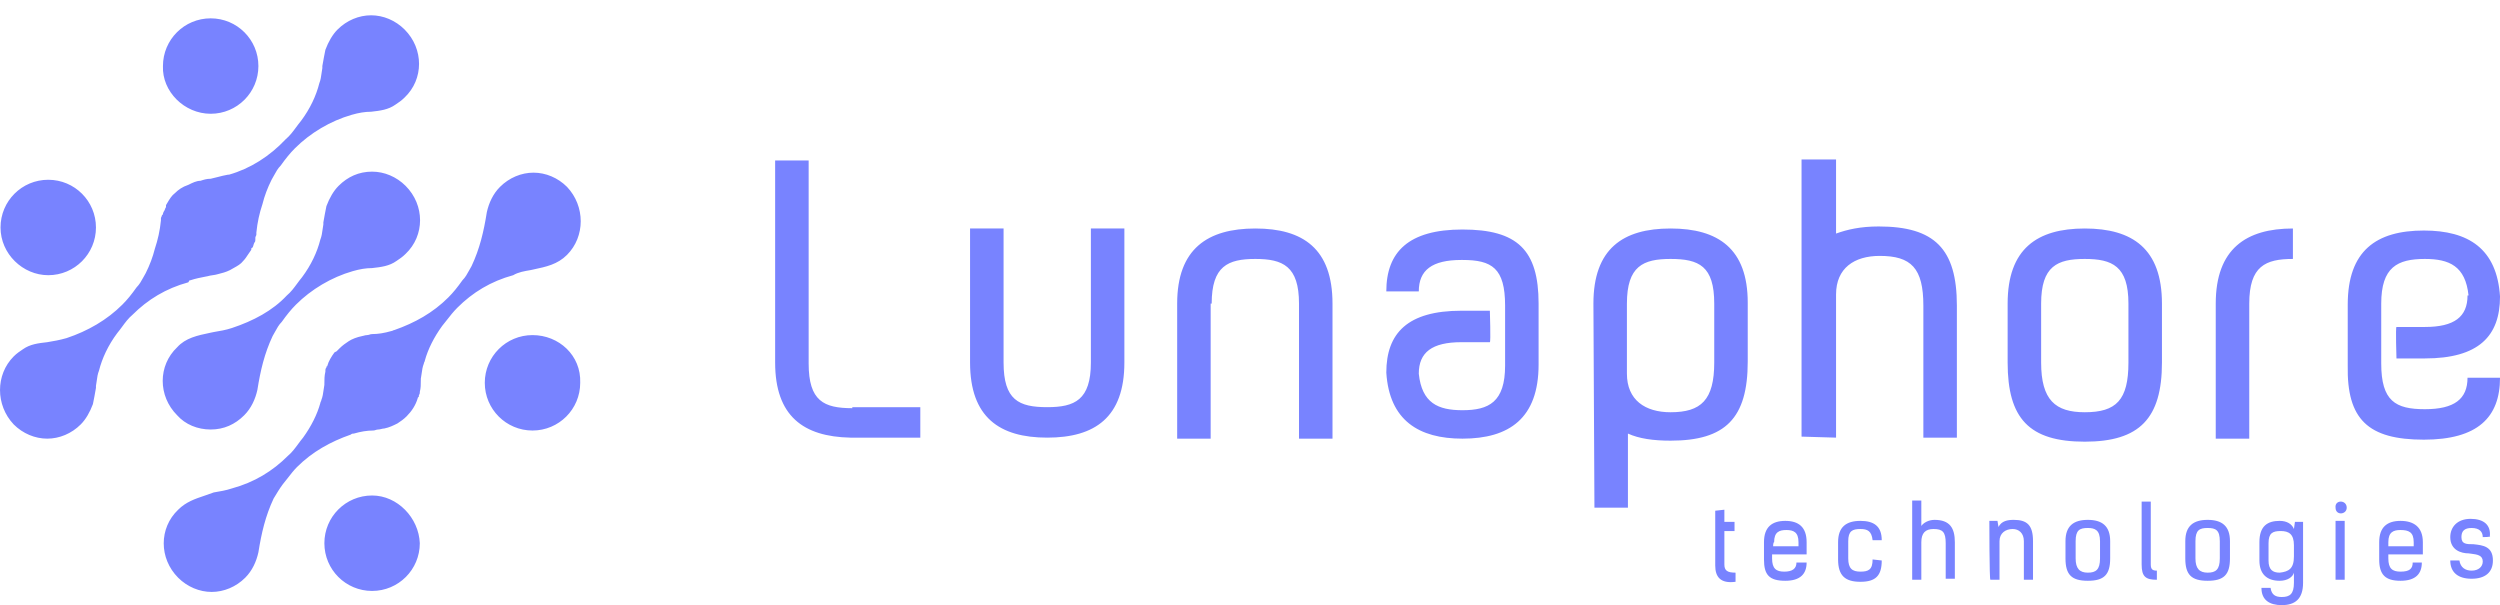 <svg width="128" height="31" viewBox="0 0 128 31" fill="none" xmlns="http://www.w3.org/2000/svg">
<path fill-rule="evenodd" clip-rule="evenodd" d="M9.747 14.35C10.008 14.263 10.269 14.212 10.5 14.167C10.545 14.159 10.588 14.15 10.631 14.142C10.709 14.116 10.8 14.103 10.89 14.09C10.981 14.077 11.072 14.064 11.15 14.038C11.358 13.986 11.566 13.934 11.774 13.83C11.838 13.792 11.901 13.757 11.963 13.723C12.155 13.617 12.332 13.519 12.45 13.362C12.547 13.265 12.624 13.147 12.706 13.022L12.706 13.022C12.756 12.947 12.807 12.869 12.866 12.79V12.738C12.866 12.686 12.918 12.686 12.918 12.686C12.947 12.657 12.96 12.611 12.975 12.559C12.986 12.518 12.999 12.472 13.022 12.426C13.074 12.374 13.074 12.322 13.074 12.271V12.219V12.166C13.074 12.14 13.087 12.114 13.1 12.089L13.1 12.088C13.113 12.063 13.126 12.037 13.126 12.011V11.959V11.907C13.178 11.387 13.281 10.919 13.438 10.451C13.541 10.035 13.697 9.62 13.905 9.204C13.949 9.13 13.989 9.057 14.028 8.985L14.028 8.985L14.028 8.985C14.128 8.801 14.224 8.625 14.373 8.476C14.633 8.112 14.841 7.852 15.101 7.592C15.88 6.813 16.92 6.189 18.012 5.877C18.376 5.773 18.687 5.721 18.999 5.721C19.467 5.669 19.883 5.617 20.247 5.357C20.403 5.253 20.559 5.149 20.715 4.993C21.702 4.058 21.702 2.498 20.715 1.511C20.247 1.043 19.623 0.783 18.999 0.783C18.376 0.783 17.752 1.043 17.284 1.511C17.024 1.771 16.816 2.134 16.66 2.55C16.608 2.81 16.556 3.07 16.504 3.382V3.486C16.487 3.573 16.475 3.659 16.464 3.746C16.441 3.919 16.418 4.092 16.348 4.266C16.192 4.889 15.88 5.565 15.413 6.189C15.326 6.293 15.245 6.403 15.164 6.512C15.003 6.732 14.841 6.951 14.633 7.124C13.801 8.008 12.814 8.632 11.722 8.944H11.67C11.491 8.974 11.311 9.021 11.142 9.065L11.142 9.065C11.017 9.098 10.897 9.13 10.787 9.152C10.579 9.152 10.423 9.204 10.267 9.256C10.059 9.256 9.851 9.36 9.643 9.464C9.331 9.568 9.123 9.723 8.967 9.879C8.788 10.014 8.686 10.187 8.561 10.399C8.541 10.433 8.521 10.467 8.499 10.503V10.607C8.473 10.633 8.46 10.672 8.447 10.711C8.434 10.75 8.421 10.789 8.395 10.815C8.36 10.886 8.349 10.909 8.345 10.932C8.343 10.943 8.343 10.954 8.343 10.971L8.291 11.023C8.291 11.049 8.278 11.075 8.266 11.101L8.265 11.101C8.253 11.127 8.24 11.153 8.24 11.179V11.231V11.283C8.188 11.803 8.084 12.271 7.928 12.738C7.824 13.154 7.668 13.57 7.46 13.986C7.416 14.059 7.376 14.133 7.337 14.205C7.237 14.388 7.141 14.564 6.992 14.713C6.732 15.077 6.524 15.337 6.264 15.597C5.485 16.377 4.497 16.949 3.405 17.312C3.042 17.416 2.73 17.468 2.418 17.52C1.95 17.572 1.534 17.624 1.17 17.884L1.17 17.884C1.014 17.988 0.858 18.092 0.702 18.248C-0.233 19.184 -0.233 20.743 0.702 21.731C1.17 22.199 1.794 22.459 2.418 22.459C3.042 22.459 3.665 22.199 4.133 21.731C4.393 21.471 4.601 21.107 4.757 20.691L4.757 20.691C4.809 20.431 4.861 20.171 4.913 19.86V19.756C4.93 19.669 4.942 19.582 4.953 19.496C4.976 19.322 4.999 19.149 5.069 18.976C5.225 18.352 5.537 17.676 6.004 17.053C6.091 16.949 6.172 16.839 6.253 16.729L6.253 16.729C6.414 16.51 6.576 16.29 6.784 16.117C7.564 15.337 8.499 14.765 9.643 14.454C9.695 14.35 9.695 14.35 9.747 14.35ZM10.787 5.825C12.138 5.825 13.23 4.733 13.23 3.382C13.23 2.03 12.138 0.939 10.787 0.939C9.435 0.939 8.343 2.03 8.343 3.382C8.291 4.681 9.435 5.825 10.787 5.825ZM94.006 16.065V22.407L92.239 22.355V8.164H94.006V11.959C94.578 11.751 95.254 11.595 96.189 11.595C99.048 11.595 100.192 12.738 100.192 15.649V22.407H98.476V15.649C98.476 13.726 97.853 13.102 96.241 13.102C94.942 13.102 94.006 13.726 94.006 15.077V16.065ZM55.853 18.56C55.853 20.483 55.021 20.847 53.618 20.847C52.162 20.847 51.383 20.483 51.383 18.56V11.699H49.667V18.56C49.667 21.367 51.175 22.407 53.618 22.407C56.061 22.407 57.568 21.367 57.568 18.56V11.699H55.853V18.56ZM64.274 13.258C62.87 13.258 62.038 13.622 62.038 15.545H61.986V22.459H60.271V15.545C60.271 12.738 61.831 11.699 64.274 11.699C66.717 11.699 68.224 12.738 68.224 15.545V22.459H66.509V15.545C66.509 13.622 65.677 13.258 64.274 13.258ZM102.791 18.56C102.791 21.419 103.882 22.614 106.741 22.614C109.548 22.614 110.692 21.419 110.692 18.56V15.545C110.692 12.738 109.184 11.699 106.741 11.699C104.298 11.699 102.791 12.738 102.791 15.545V18.56ZM108.976 18.56C108.976 20.483 108.352 21.107 106.741 21.107C105.234 21.107 104.506 20.483 104.506 18.56V15.545C104.506 13.622 105.338 13.258 106.741 13.258C108.145 13.258 108.976 13.622 108.976 15.545V18.56ZM113.446 22.459V15.545C113.446 12.738 115.006 11.699 117.397 11.699V13.258C115.993 13.258 115.162 13.622 115.162 15.545V22.459H113.446ZM85.533 11.699C83.09 11.699 81.583 12.738 81.583 15.545L81.635 25.993H83.35V22.199C83.922 22.459 84.65 22.562 85.533 22.562C88.34 22.562 89.484 21.419 89.484 18.508V15.493C89.484 12.738 87.976 11.699 85.533 11.699ZM87.769 18.56C87.769 20.483 87.093 21.107 85.533 21.107C84.234 21.107 83.298 20.483 83.298 19.132V18.144V15.545C83.298 13.622 84.13 13.258 85.533 13.258C86.989 13.258 87.769 13.622 87.769 15.545V18.56ZM128.001 19.34C128.001 21.367 126.857 22.511 124.102 22.511C121.243 22.511 120.152 21.471 120.204 18.716V15.597C120.204 12.842 121.659 11.803 124.102 11.803C126.389 11.803 127.845 12.738 128.001 15.181C128.001 17.209 126.909 18.352 124.154 18.352H122.699C122.699 18.352 122.647 16.741 122.699 16.741H124.154C125.662 16.741 126.337 16.221 126.337 15.129H126.389C126.233 13.622 125.402 13.258 124.154 13.258C122.751 13.258 121.919 13.674 121.919 15.545V18.612C121.919 20.535 122.647 20.951 124.154 20.951C125.662 20.951 126.337 20.431 126.337 19.34H128.001ZM74.877 11.751C72.123 11.751 70.979 12.894 70.979 14.921H72.642C72.642 13.83 73.318 13.31 74.826 13.31H74.877C76.385 13.31 77.061 13.726 77.061 15.649V18.716C77.061 20.587 76.229 21.003 74.877 21.003C73.63 21.003 72.798 20.639 72.642 19.132C72.642 18.04 73.318 17.52 74.826 17.52H76.281C76.333 17.52 76.281 15.909 76.281 15.909H74.826C72.071 15.909 70.979 17.053 70.979 19.08C71.135 21.523 72.642 22.459 74.877 22.459C77.269 22.459 78.776 21.419 78.776 18.664V15.545C78.776 12.79 77.684 11.751 74.877 11.751ZM43.638 20.899C42.182 20.899 41.403 20.535 41.403 18.612V8.216H39.687V18.56C39.687 21.315 41.143 22.355 43.534 22.407H47.12V20.847H43.638V20.899ZM88.288 26.097L87.82 26.149V28.956C87.82 29.528 88.08 29.892 88.86 29.788V29.32C88.444 29.32 88.288 29.216 88.288 28.904V27.189H88.808V26.721H88.288V26.097ZM92.499 28.8C92.499 29.372 92.187 29.736 91.407 29.736C90.575 29.736 90.316 29.424 90.316 28.644V27.76C90.316 26.981 90.731 26.669 91.407 26.669C92.083 26.669 92.499 26.981 92.499 27.76V28.384H90.731V28.592C90.731 29.112 90.939 29.268 91.355 29.268C91.771 29.268 91.979 29.112 91.979 28.8H92.499ZM90.783 27.968H92.083V27.76C92.083 27.241 91.823 27.137 91.459 27.137C91.095 27.137 90.835 27.241 90.835 27.76C90.783 27.76 90.783 27.968 90.783 27.968ZM95.254 29.788C96.033 29.788 96.345 29.476 96.345 28.696L95.877 28.644C95.877 29.164 95.669 29.268 95.254 29.268C94.838 29.268 94.63 29.112 94.63 28.592V27.708C94.63 27.189 94.838 27.085 95.254 27.085C95.617 27.085 95.825 27.189 95.877 27.657H96.345C96.345 26.929 95.929 26.669 95.254 26.669C94.526 26.669 94.11 26.981 94.11 27.76V28.644C94.11 29.476 94.474 29.788 95.254 29.788ZM99.62 29.632V27.812C99.62 27.241 99.464 27.085 98.996 27.085C98.58 27.085 98.372 27.293 98.372 27.76V29.684H97.904V25.629H98.372V26.929C98.476 26.773 98.736 26.617 99.048 26.617C99.828 26.617 100.088 27.033 100.088 27.76V29.632H99.62ZM102.271 26.669H101.855C101.855 26.669 101.855 29.684 101.907 29.684H102.375V27.708C102.375 27.293 102.687 27.085 103.05 27.085C103.362 27.085 103.622 27.293 103.622 27.708V29.684H104.09V27.708C104.09 26.877 103.778 26.617 103.102 26.617C102.791 26.617 102.479 26.669 102.323 26.981L102.271 26.669ZM105.753 28.592V27.708C105.753 26.929 106.169 26.617 106.897 26.617C107.625 26.617 108.041 26.929 108.041 27.708V28.592C108.041 29.424 107.729 29.736 106.897 29.736C106.065 29.736 105.753 29.424 105.753 28.592ZM107.521 28.592V27.708C107.521 27.137 107.261 27.033 106.897 27.033C106.481 27.033 106.273 27.137 106.273 27.708V28.592C106.273 29.112 106.481 29.32 106.897 29.32C107.313 29.32 107.521 29.164 107.521 28.592ZM110.12 25.681H109.652V28.904C109.652 29.528 109.86 29.684 110.432 29.684V29.216C110.224 29.216 110.12 29.164 110.12 28.904V25.681ZM111.887 28.592V27.708C111.887 26.929 112.303 26.617 113.031 26.617C113.758 26.617 114.174 26.929 114.174 27.708V28.592C114.174 29.424 113.862 29.736 113.031 29.736C112.199 29.736 111.887 29.424 111.887 28.592ZM113.654 28.592V27.708C113.654 27.137 113.446 27.033 113.031 27.033C112.615 27.033 112.407 27.137 112.407 27.708V28.592C112.407 29.112 112.615 29.32 113.031 29.32C113.446 29.32 113.654 29.164 113.654 28.592ZM115.682 27.76V28.696C115.682 29.372 116.045 29.736 116.721 29.736C117.137 29.736 117.397 29.528 117.449 29.32V29.84C117.449 30.411 117.241 30.567 116.825 30.567C116.513 30.567 116.305 30.463 116.253 30.099H115.786C115.786 30.723 116.201 30.983 116.825 30.983C117.501 30.983 117.917 30.671 117.917 29.84V26.721H117.501L117.449 27.085C117.345 26.825 117.085 26.669 116.721 26.669C116.097 26.669 115.682 26.929 115.682 27.76ZM117.449 27.916V28.488C117.449 29.112 117.189 29.268 116.721 29.32C116.357 29.32 116.149 29.164 116.149 28.696V27.812C116.149 27.293 116.357 27.189 116.773 27.189C117.189 27.189 117.449 27.345 117.449 27.916ZM120.152 25.993C120.152 26.357 119.58 26.409 119.58 25.993C119.528 25.577 120.152 25.577 120.152 25.993ZM119.58 29.684V26.669H120.048V29.684H119.58ZM122.907 29.736C123.686 29.736 123.998 29.372 123.998 28.8H123.53C123.53 29.112 123.375 29.268 122.907 29.268C122.491 29.268 122.283 29.112 122.283 28.592V28.384H124.05V27.76C124.05 26.981 123.582 26.669 122.907 26.669C122.231 26.669 121.815 26.981 121.815 27.76V28.644C121.815 29.424 122.127 29.736 122.907 29.736ZM123.582 27.968H122.283V27.76C122.283 27.241 122.543 27.137 122.907 27.137C123.323 27.137 123.582 27.241 123.582 27.76V27.968ZM127.117 27.5C127.117 27.241 126.961 27.033 126.545 27.033C126.181 27.033 126.025 27.189 126.025 27.5C126.025 27.864 126.285 27.864 126.649 27.864L126.66 27.866C127.125 27.917 127.637 27.974 127.637 28.696C127.637 29.32 127.221 29.632 126.545 29.632C125.87 29.632 125.454 29.32 125.454 28.696H125.922C125.974 29.06 126.233 29.216 126.545 29.216C126.909 29.216 127.117 29.008 127.117 28.748C127.117 28.425 126.83 28.389 126.512 28.348L126.511 28.348C126.486 28.345 126.46 28.342 126.434 28.338L126.389 28.332C126.026 28.332 125.454 28.176 125.454 27.5C125.454 26.981 125.818 26.565 126.493 26.565C127.169 26.565 127.533 26.877 127.481 27.448C127.585 27.5 127.117 27.5 127.117 27.5ZM16.608 27.812C16.608 26.461 17.7 25.369 19.051 25.369C20.351 25.369 21.442 26.513 21.494 27.812C21.494 29.164 20.403 30.256 19.051 30.256C17.7 30.256 16.608 29.164 16.608 27.812ZM4.913 11.647C4.913 12.998 3.821 14.09 2.47 14.09C1.17 14.09 0.027 12.998 0.027 11.647C0.027 10.295 1.118 9.204 2.47 9.204C3.821 9.204 4.913 10.295 4.913 11.647ZM10.787 21.991C11.462 21.991 12.034 21.731 12.502 21.263C12.866 20.899 13.074 20.431 13.178 19.963C13.334 18.976 13.541 18.092 13.957 17.209C14.001 17.135 14.041 17.062 14.08 16.99L14.08 16.99L14.08 16.99L14.08 16.99C14.18 16.806 14.276 16.63 14.425 16.481C14.685 16.117 14.893 15.857 15.153 15.597C15.932 14.818 16.972 14.194 18.064 13.882C18.427 13.778 18.739 13.726 19.051 13.726C19.519 13.674 19.935 13.622 20.299 13.362C20.455 13.258 20.611 13.154 20.767 12.998C21.754 12.063 21.754 10.503 20.767 9.516C20.299 9.048 19.675 8.788 19.051 8.788C18.375 8.788 17.804 9.048 17.336 9.516C17.076 9.775 16.868 10.139 16.712 10.555L16.712 10.555C16.66 10.815 16.608 11.075 16.556 11.387V11.491C16.539 11.577 16.527 11.664 16.516 11.751C16.493 11.924 16.47 12.097 16.4 12.271C16.244 12.894 15.932 13.57 15.465 14.194C15.378 14.298 15.297 14.407 15.216 14.517C15.055 14.737 14.893 14.956 14.685 15.129C13.957 15.909 12.97 16.429 11.878 16.793C11.566 16.897 11.254 16.949 10.942 17.001C10.883 17.013 10.823 17.026 10.764 17.038L10.764 17.038C10.105 17.176 9.501 17.303 9.071 17.78C8.084 18.716 8.084 20.275 9.071 21.263C9.487 21.731 10.111 21.991 10.787 21.991ZM24.821 19.6C24.821 18.248 25.913 17.157 27.264 17.157C28.616 17.157 29.759 18.196 29.707 19.6C29.707 20.951 28.616 22.043 27.264 22.043C25.913 22.043 24.821 20.951 24.821 19.6ZM27.299 13.8C27.253 13.81 27.207 13.82 27.16 13.83C26.848 13.882 26.536 13.934 26.276 14.09C25.133 14.402 24.197 14.973 23.418 15.753C23.21 15.961 23.048 16.169 22.886 16.377C22.805 16.481 22.724 16.585 22.638 16.689C22.222 17.261 21.91 17.884 21.754 18.456C21.754 18.482 21.741 18.508 21.728 18.534C21.715 18.56 21.702 18.586 21.702 18.612C21.633 18.785 21.61 18.959 21.587 19.132C21.575 19.218 21.564 19.305 21.546 19.392V19.444C21.546 19.704 21.546 19.86 21.494 20.067V20.119C21.494 20.145 21.481 20.171 21.468 20.197C21.455 20.223 21.442 20.249 21.442 20.275V20.327C21.442 20.327 21.39 20.327 21.39 20.379C21.286 20.743 21.078 21.055 20.819 21.315C20.663 21.471 20.507 21.575 20.351 21.679C20.143 21.783 19.935 21.887 19.675 21.939C19.623 21.939 19.571 21.952 19.519 21.965C19.467 21.978 19.415 21.991 19.363 21.991C19.311 21.991 19.272 22.004 19.233 22.017C19.194 22.03 19.155 22.043 19.103 22.043C18.791 22.043 18.48 22.095 18.116 22.199C18.064 22.199 18.012 22.199 17.96 22.251C16.92 22.614 15.985 23.134 15.205 23.914C15.039 24.08 14.894 24.267 14.743 24.463C14.658 24.573 14.571 24.685 14.477 24.798C14.321 25.006 14.165 25.265 14.009 25.525C13.593 26.409 13.386 27.293 13.23 28.28C13.126 28.748 12.918 29.216 12.554 29.58C12.086 30.047 11.462 30.307 10.838 30.307C10.215 30.307 9.591 30.047 9.123 29.58C8.136 28.592 8.136 27.033 9.123 26.097C9.521 25.699 9.979 25.545 10.475 25.378C10.628 25.327 10.784 25.274 10.943 25.213C11.254 25.161 11.566 25.11 11.878 25.006C13.022 24.694 13.957 24.122 14.737 23.342C14.945 23.169 15.107 22.949 15.268 22.73C15.349 22.62 15.43 22.511 15.517 22.407C15.932 21.835 16.244 21.211 16.4 20.639C16.4 20.613 16.413 20.587 16.426 20.561C16.439 20.535 16.452 20.509 16.452 20.483C16.522 20.31 16.545 20.137 16.568 19.963C16.579 19.877 16.591 19.79 16.608 19.704V19.652C16.608 19.444 16.608 19.236 16.66 19.028V18.976C16.66 18.924 16.66 18.872 16.712 18.82V18.768C16.712 18.768 16.764 18.768 16.764 18.716C16.816 18.508 16.972 18.248 17.128 18.04L17.232 17.988L17.388 17.832C17.544 17.676 17.7 17.572 17.856 17.468C18.012 17.364 18.272 17.261 18.532 17.209C18.553 17.209 18.584 17.2 18.619 17.189C18.67 17.174 18.73 17.157 18.791 17.157C18.843 17.157 18.882 17.144 18.921 17.131C18.96 17.118 18.999 17.105 19.051 17.105C19.363 17.105 19.675 17.053 20.039 16.949C20.065 16.949 20.091 16.936 20.117 16.923C20.143 16.91 20.169 16.897 20.195 16.897C21.234 16.533 22.17 16.013 22.95 15.233C23.21 14.973 23.418 14.713 23.677 14.35C23.827 14.2 23.922 14.024 24.022 13.841C24.061 13.769 24.101 13.695 24.145 13.622C24.561 12.738 24.769 11.855 24.925 10.867C25.029 10.399 25.237 9.931 25.601 9.568C26.069 9.1 26.692 8.84 27.316 8.84C27.94 8.84 28.564 9.1 29.031 9.568C29.967 10.555 29.967 12.114 29.031 13.05C28.545 13.537 27.967 13.659 27.299 13.8Z" fill="#7883FF"/>
</svg>
